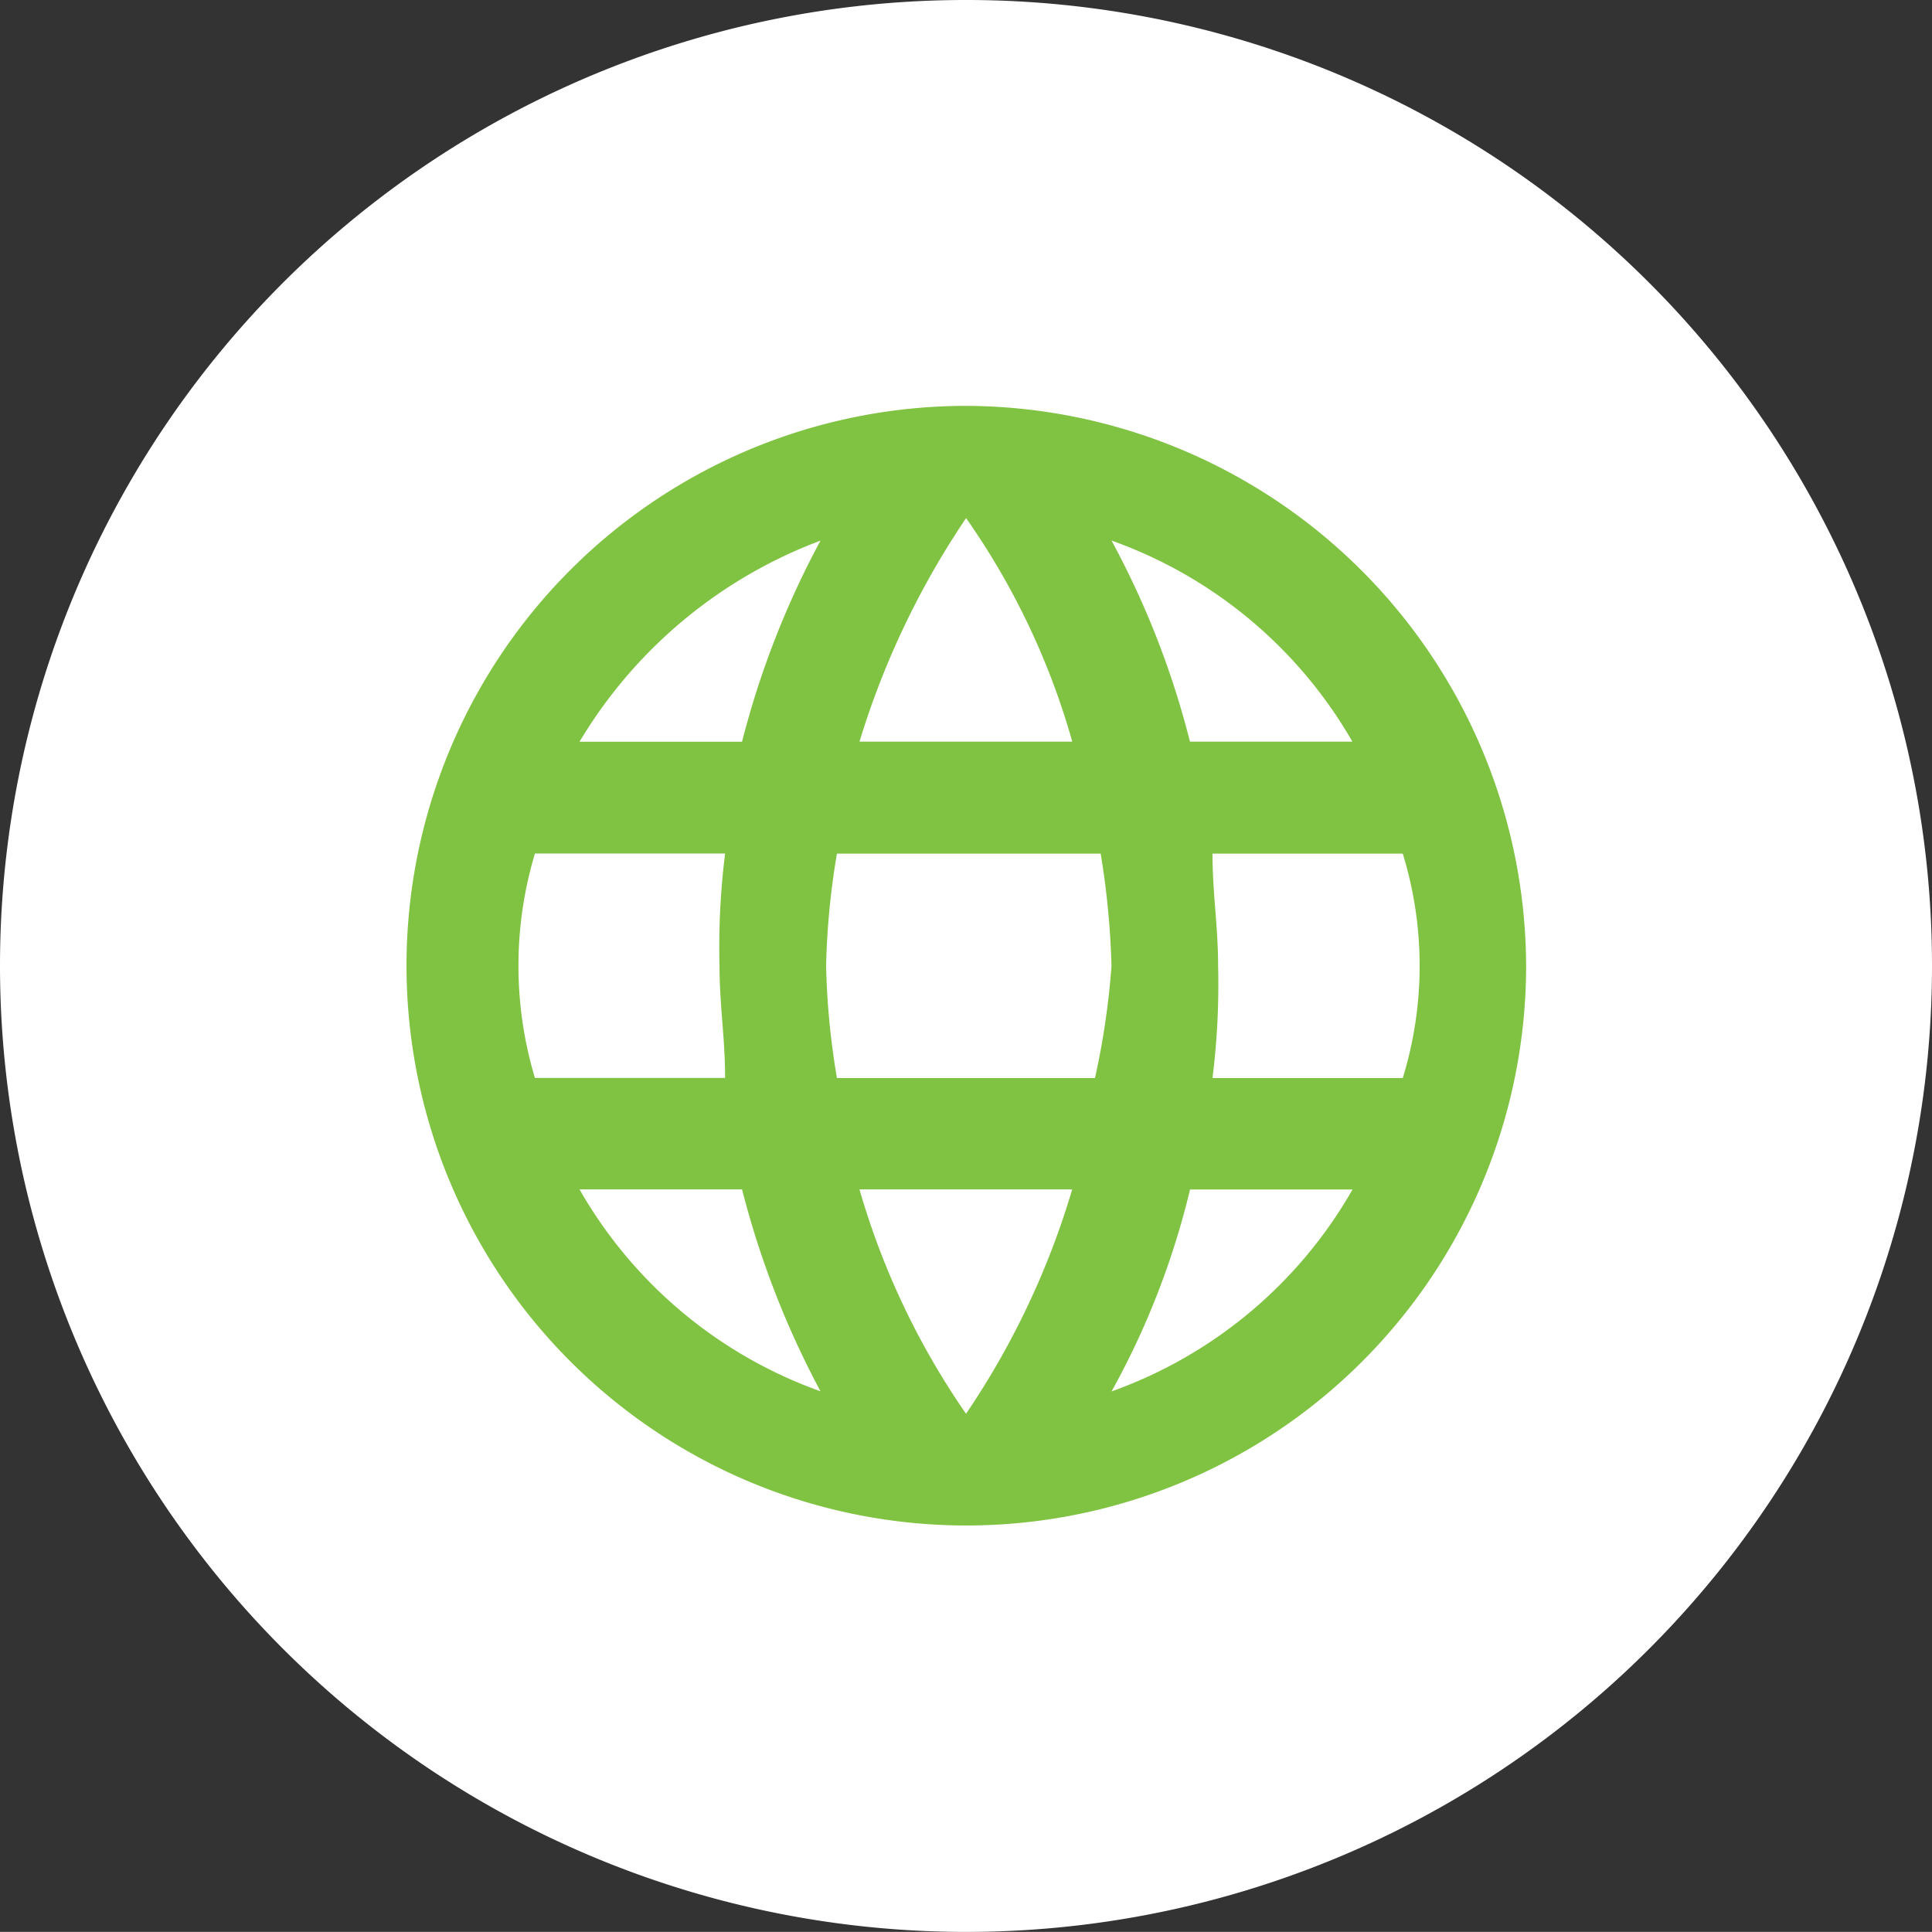 <svg xmlns="http://www.w3.org/2000/svg" viewBox="0 0 24.086 24.085"><rect x="0" y="0" width="24.086" height="24.085" fill="#333333" stroke="none"/><g id="圖層_2" data-name="圖層 2"><g id="圖層_1-2" data-name="圖層 1"><path d="M12.044,24.085h0A12.048,12.048,0,0,1,0,12.04H0A12.04,12.04,0,0,1,12.044,0h0A12.037,12.037,0,0,1,24.086,12.04h0A12.044,12.044,0,0,1,12.044,24.085Z" fill="#fff"/><path d="M12.044,5.06a6.979,6.979,0,1,0,6.982,6.979A7.006,7.006,0,0,0,12.044,5.06Zm4.817,4.186h-2.026a10.792,10.792,0,0,0-.978-2.507,5.646,5.646,0,0,1,3.003,2.507ZM12.044,6.459a9.195,9.195,0,0,1,1.324,2.787H10.715A10.378,10.378,0,0,1,12.044,6.459ZM6.669,13.439a4.863,4.863,0,0,1,0-2.798H9.04a9.363,9.363,0,0,0-.07,1.399c0,.489.07.905.07,1.399ZM7.225,14.828H9.251a11.199,11.199,0,0,0,.978,2.517A5.642,5.642,0,0,1,7.225,14.828ZM9.251,9.247H7.225a5.915,5.915,0,0,1,3.004-2.507,11.023,11.023,0,0,0-.978,2.507Zm2.793,8.379a9.546,9.546,0,0,1-1.329-2.798h2.652a10.082,10.082,0,0,1-1.324,2.798Zm1.608-4.186h-3.218a9.53,9.53,0,0,1-.135-1.399,9.527,9.527,0,0,1,.135-1.399h3.288a10.272,10.272,0,0,1,.135,1.399,9.704,9.704,0,0,1-.206,1.399Zm.206,3.906a9.96,9.96,0,0,0,.978-2.517h2.026a5.641,5.641,0,0,1-3.003,2.517Zm1.258-3.906a9.364,9.364,0,0,0,.07-1.399c0-.489-.07-.905-.07-1.399h2.372a4.752,4.752,0,0,1,0,2.798Z" fill="#80c242"/></g></g></svg>
